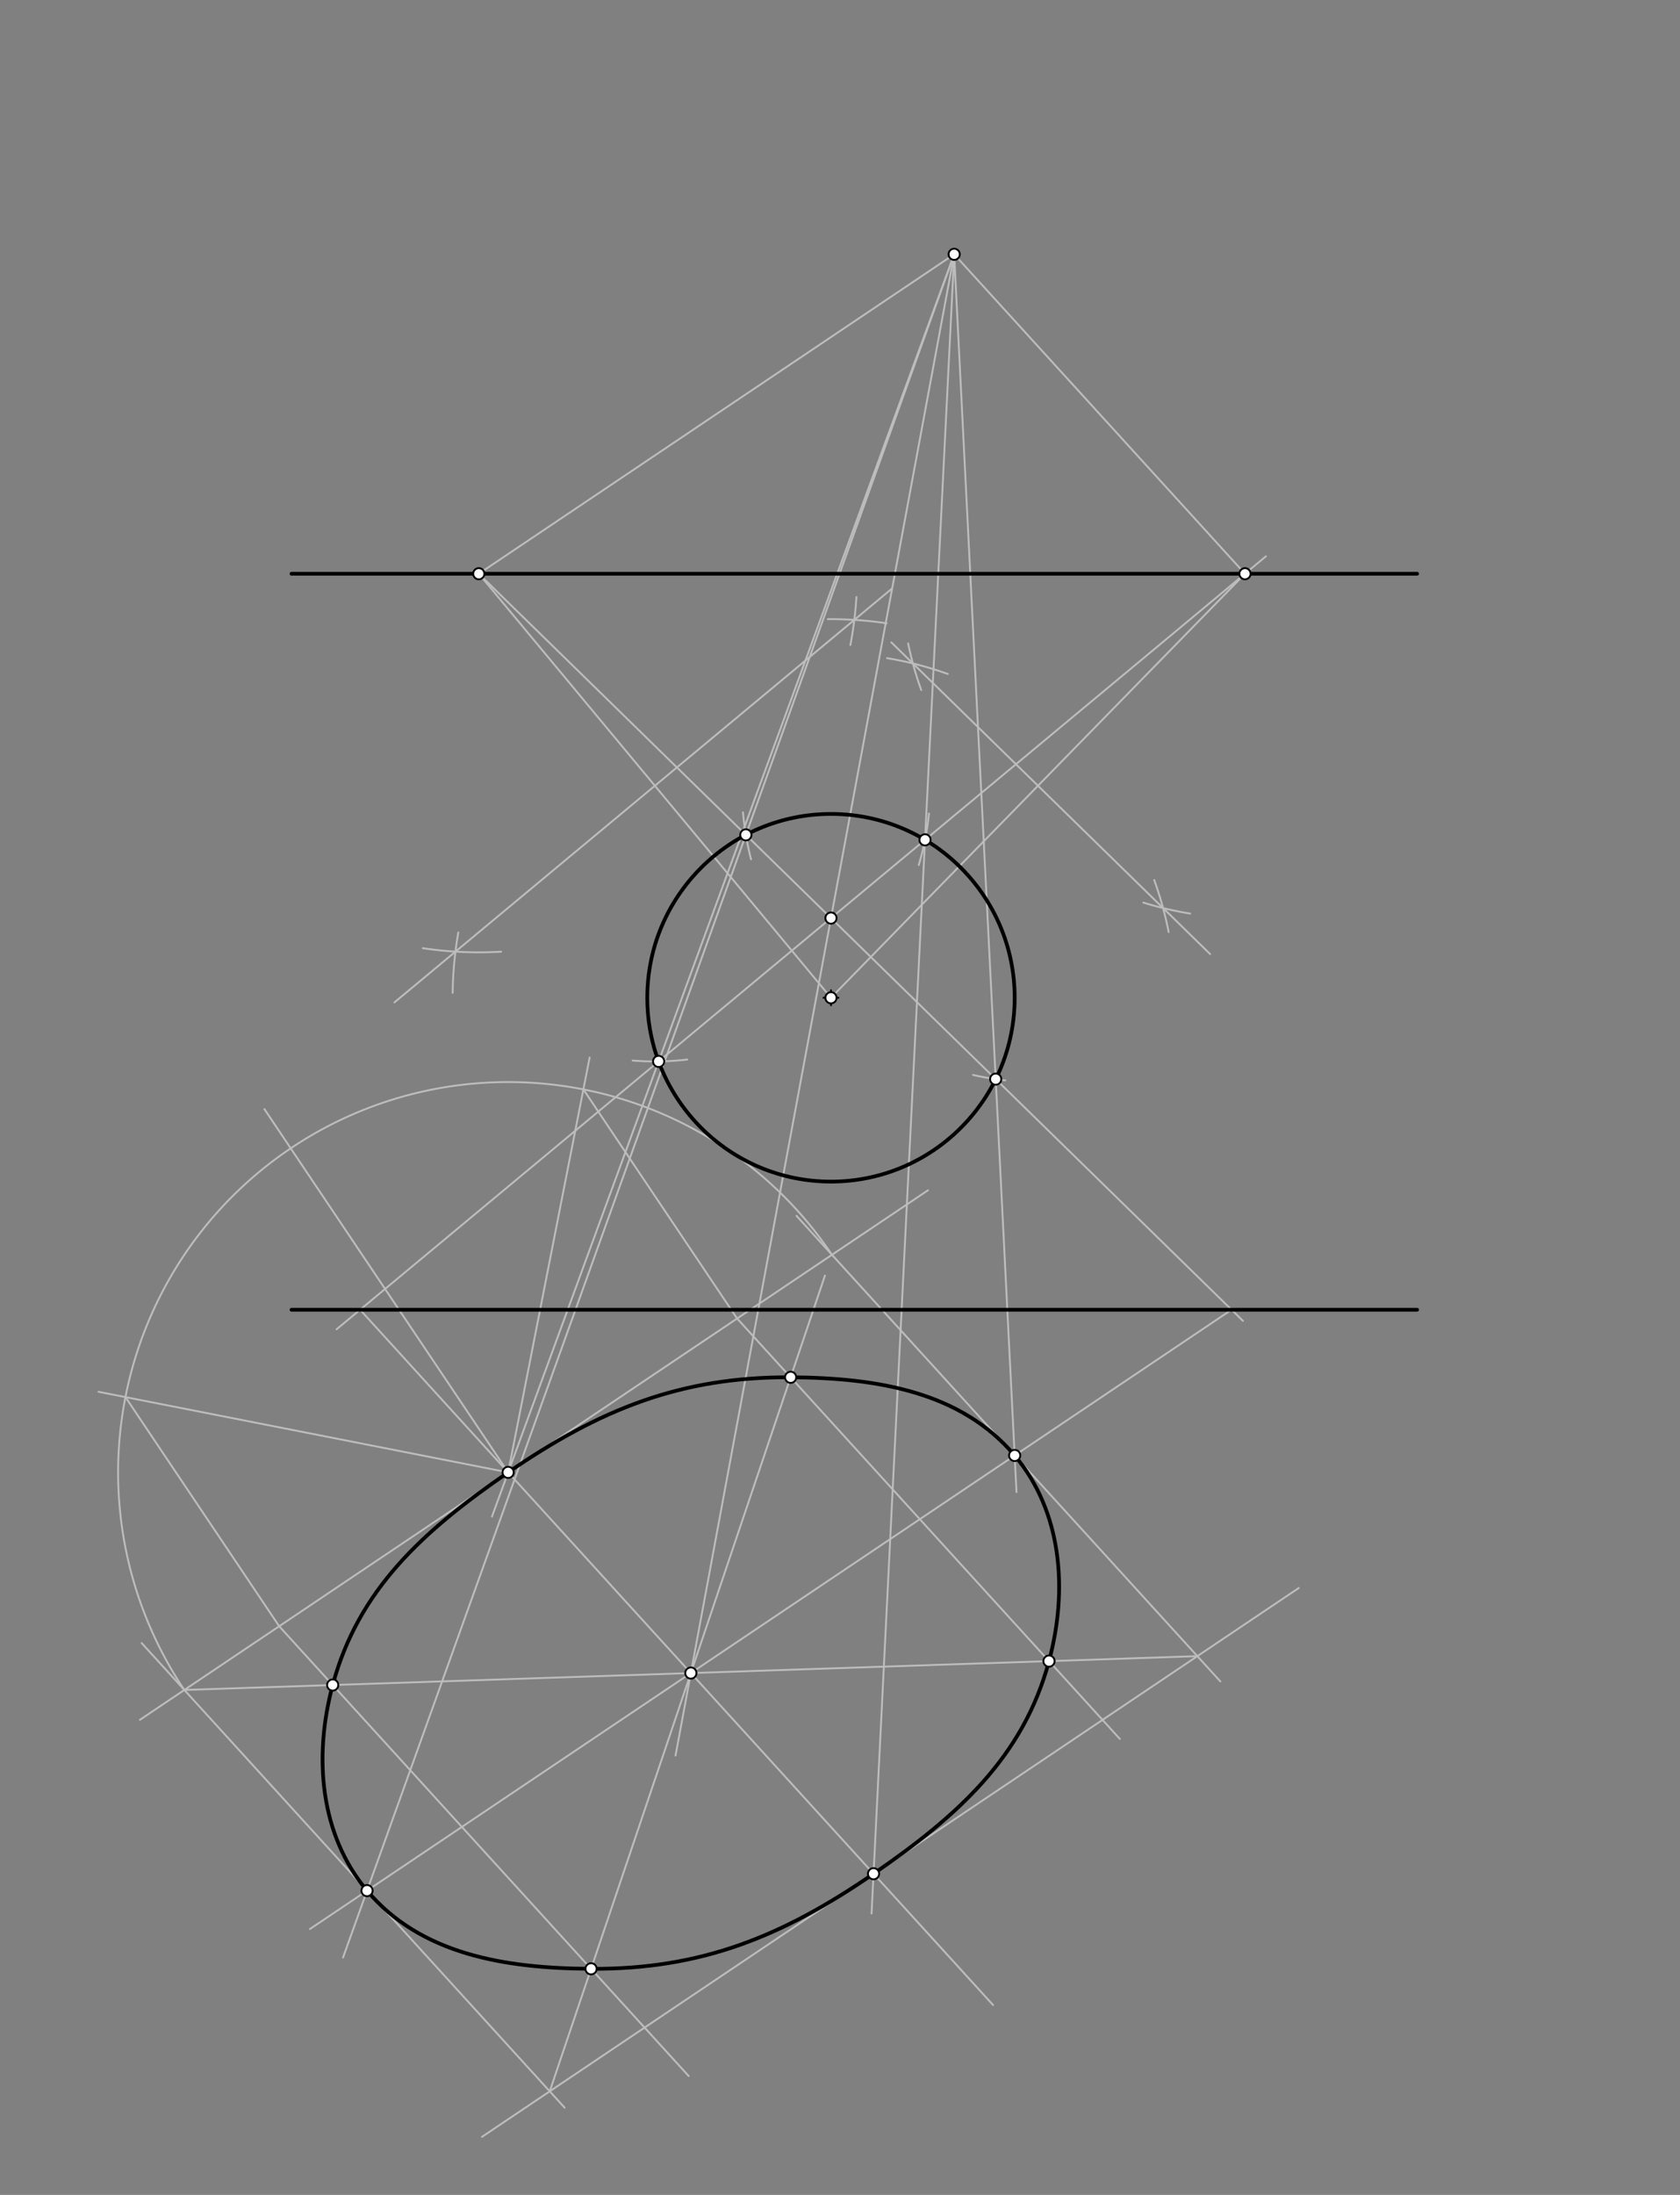 <svg xmlns="http://www.w3.org/2000/svg" class="svg--816" height="100%" preserveAspectRatio="xMidYMid meet" viewBox="0 0 900 1175" width="100%"><rect x="0" y="0" width="900" height="1175" fill="#808080" stroke="none"/><defs><marker id="marker-arrow" markerHeight="16" markerUnits="userSpaceOnUse" markerWidth="24" orient="auto-start-reverse" refX="24" refY="4" viewBox="0 0 24 8"><path d="M 0 0 L 24 4 L 0 8 z" stroke="inherit"></path></marker></defs><g class="aux-layer--949"><g class="element--733"><line stroke="#BDBDBD" stroke-dasharray="none" stroke-linecap="round" stroke-width="1" x1="256.5" x2="445.167" y1="307.135" y2="534.135"></line></g><g class="element--733"><path d="M 242.5 531.469 A 202.684 202.684 0 0 1 245.522 499.166" fill="none" stroke="#BDBDBD" stroke-dasharray="none" stroke-linecap="round" stroke-width="1"></path></g><g class="element--733"><path d="M 474.959 333.653 A 202.684 202.684 0 0 0 443.44 331.459" fill="none" stroke="#BDBDBD" stroke-dasharray="none" stroke-linecap="round" stroke-width="1"></path></g><g class="element--733"><path d="M 458.8 319.611 A 202.684 202.684 0 0 1 455.561 345.289" fill="none" stroke="#BDBDBD" stroke-dasharray="none" stroke-linecap="round" stroke-width="1"></path></g><g class="element--733"><path d="M 226.483 507.585 A 202.684 202.684 0 0 0 268.441 509.468" fill="none" stroke="#BDBDBD" stroke-dasharray="none" stroke-linecap="round" stroke-width="1"></path></g><g class="element--733"><line stroke="#BDBDBD" stroke-dasharray="none" stroke-linecap="round" stroke-width="1" x1="211.294" x2="477.661" y1="536.611" y2="315.225"></line></g><g class="element--733"><path d="M 497.668 435.486 A 147.584 147.584 0 0 1 492.183 463.076" fill="none" stroke="#BDBDBD" stroke-dasharray="none" stroke-linecap="round" stroke-width="1"></path></g><g class="element--733"><path d="M 338.911 567.737 A 147.584 147.584 0 0 0 368.178 567.197" fill="none" stroke="#BDBDBD" stroke-dasharray="none" stroke-linecap="round" stroke-width="1"></path></g><g class="element--733"><line stroke="#BDBDBD" stroke-dasharray="none" stroke-linecap="round" stroke-width="1" x1="352.84" x2="678.188" y1="568.206" y2="297.799"></line></g><g class="element--733"><line stroke="#BDBDBD" stroke-dasharray="none" stroke-linecap="round" stroke-width="1" x1="445.167" x2="666.955" y1="534.135" y2="307.135"></line></g><g class="element--733"><path d="M 486.5 344.469 A 184.276 184.276 0 0 0 493.512 369.388" fill="none" stroke="#BDBDBD" stroke-dasharray="none" stroke-linecap="round" stroke-width="1"></path></g><g class="element--733"><path d="M 637.567 489.053 A 184.276 184.276 0 0 1 612.515 483.186" fill="none" stroke="#BDBDBD" stroke-dasharray="none" stroke-linecap="round" stroke-width="1"></path></g><g class="element--733"><path d="M 475.185 352.321 A 184.276 184.276 0 0 1 507.739 360.808" fill="none" stroke="#BDBDBD" stroke-dasharray="none" stroke-linecap="round" stroke-width="1"></path></g><g class="element--733"><path d="M 626.057 498.972 A 184.276 184.276 0 0 0 618.32 471.083" fill="none" stroke="#BDBDBD" stroke-dasharray="none" stroke-linecap="round" stroke-width="1"></path></g><g class="element--733"><line stroke="#BDBDBD" stroke-dasharray="none" stroke-linecap="round" stroke-width="1" x1="648.282" x2="477.501" y1="510.739" y2="343.88"></line></g><g class="element--733"><path d="M 398.02 434.881 A 158.681 158.681 0 0 0 402.339 459.998" fill="none" stroke="#BDBDBD" stroke-dasharray="none" stroke-linecap="round" stroke-width="1"></path></g><g class="element--733"><path d="M 538.514 578.344 A 158.681 158.681 0 0 1 521.278 575.458" fill="none" stroke="#BDBDBD" stroke-dasharray="none" stroke-linecap="round" stroke-width="1"></path></g><g class="element--733"><line stroke="#BDBDBD" stroke-dasharray="none" stroke-linecap="round" stroke-width="1" x1="533.415" x2="256.5" y1="577.692" y2="307.135"></line></g><g class="element--733"><line stroke="#BDBDBD" stroke-dasharray="none" stroke-linecap="round" stroke-width="1" x1="511.167" x2="256.5" y1="136.135" y2="307.135"></line></g><g class="element--733"><line stroke="#BDBDBD" stroke-dasharray="none" stroke-linecap="round" stroke-width="1" x1="533.415" x2="665.885" y1="577.692" y2="707.121"></line></g><g class="element--733"><line stroke="#BDBDBD" stroke-dasharray="none" stroke-linecap="round" stroke-width="1" x1="511.167" x2="183.764" y1="136.135" y2="1047.938"></line></g><g class="element--733"><line stroke="#BDBDBD" stroke-dasharray="none" stroke-linecap="round" stroke-width="1" x1="659.759" x2="166.028" y1="701.135" y2="1032.659"></line></g><g class="element--733"><line stroke="#BDBDBD" stroke-dasharray="none" stroke-linecap="round" stroke-width="1" x1="511.167" x2="544.554" y1="136.135" y2="798.768"></line></g><g class="element--733"><line stroke="#BDBDBD" stroke-dasharray="none" stroke-linecap="round" stroke-width="1" x1="511.167" x2="666.955" y1="136.135" y2="307.135"></line></g><g class="element--733"><line stroke="#BDBDBD" stroke-dasharray="none" stroke-linecap="round" stroke-width="1" x1="352.84" x2="180.295" y1="568.206" y2="711.613"></line></g><g class="element--733"><line stroke="#BDBDBD" stroke-dasharray="none" stroke-linecap="round" stroke-width="1" x1="192.902" x2="532.021" y1="701.135" y2="1073.368"></line></g><g class="element--733"><line stroke="#BDBDBD" stroke-dasharray="none" stroke-linecap="round" stroke-width="1" x1="511.167" x2="263.537" y1="136.135" y2="811.911"></line></g><g class="element--733"><line stroke="#BDBDBD" stroke-dasharray="none" stroke-linecap="round" stroke-width="1" x1="511.167" x2="466.908" y1="136.135" y2="1024.386"></line></g><g class="element--733"><line stroke="#BDBDBD" stroke-dasharray="none" stroke-linecap="round" stroke-width="1" x1="511.167" x2="361.894" y1="136.135" y2="939.799"></line></g><g class="element--733"><line stroke="#BDBDBD" stroke-dasharray="none" stroke-linecap="round" stroke-width="1" x1="74.958" x2="497.106" y1="920.662" y2="637.204"></line></g><g class="element--733"><line stroke="#BDBDBD" stroke-dasharray="none" stroke-linecap="round" stroke-width="1" x1="258.191" x2="695.78" y1="1143.923" y2="850.096"></line></g><g class="element--733"><line stroke="#BDBDBD" stroke-dasharray="none" stroke-linecap="round" stroke-width="1" x1="653.766" x2="426.694" y1="900.116" y2="650.871"></line></g><g class="element--733"><line stroke="#BDBDBD" stroke-dasharray="none" stroke-linecap="round" stroke-width="1" x1="302.485" x2="75.876" y1="1128.305" y2="879.568"></line></g><g class="element--733"><path d="M 98.756 904.682 A 208.946 208.946 0 0 1 445.693 671.725" fill="none" stroke="#BDBDBD" stroke-dasharray="none" stroke-linecap="round" stroke-width="1"></path></g><g class="element--733"><line stroke="#BDBDBD" stroke-dasharray="none" stroke-linecap="round" stroke-width="1" x1="272.225" x2="141.649" y1="788.204" y2="593.74"></line></g><g class="element--733"><line stroke="#BDBDBD" stroke-dasharray="none" stroke-linecap="round" stroke-width="1" x1="272.225" x2="52.775" y1="788.204" y2="745.07"></line></g><g class="element--733"><line stroke="#BDBDBD" stroke-dasharray="none" stroke-linecap="round" stroke-width="1" x1="272.225" x2="315.88" y1="788.204" y2="566.099"></line></g><g class="element--733"><line stroke="#BDBDBD" stroke-dasharray="none" stroke-linecap="round" stroke-width="1" x1="67.201" x2="149.564" y1="747.906" y2="870.566"></line></g><g class="element--733"><line stroke="#BDBDBD" stroke-dasharray="none" stroke-linecap="round" stroke-width="1" x1="312.523" x2="394.885" y1="583.18" y2="705.841"></line></g><g class="element--733"><line stroke="#BDBDBD" stroke-dasharray="none" stroke-linecap="round" stroke-width="1" x1="149.564" x2="368.925" y1="870.566" y2="1111.348"></line></g><g class="element--733"><line stroke="#BDBDBD" stroke-dasharray="none" stroke-linecap="round" stroke-width="1" x1="394.885" x2="599.926" y1="705.841" y2="930.903"></line></g><g class="element--733"><line stroke="#BDBDBD" stroke-dasharray="none" stroke-linecap="round" stroke-width="1" x1="441.936" x2="294.501" y1="682.853" y2="1119.541"></line></g><g class="element--733"><line stroke="#BDBDBD" stroke-dasharray="none" stroke-linecap="round" stroke-width="1" x1="98.756" x2="641.439" y1="904.682" y2="886.585"></line></g></g><g class="main-layer--75a"><g class="element--733"><line stroke="#000000" stroke-dasharray="none" stroke-linecap="round" stroke-width="2" x1="156.167" x2="759.167" y1="307.135" y2="307.135"></line></g><g class="element--733"><g class="center--a87"><line x1="441.167" y1="534.135" x2="449.167" y2="534.135" stroke="#000000" stroke-width="1" stroke-linecap="round"></line><line x1="445.167" y1="530.135" x2="445.167" y2="538.135" stroke="#000000" stroke-width="1" stroke-linecap="round"></line><circle class="hit--87b" cx="445.167" cy="534.135" r="4" stroke="none" fill="transparent"></circle></g><circle cx="445.167" cy="534.135" fill="none" r="98.412" stroke="#000000" stroke-dasharray="none" stroke-width="2"></circle></g><g class="element--733"><line stroke="#000000" stroke-dasharray="none" stroke-linecap="round" stroke-width="2" x1="156.167" x2="759.167" y1="701.135" y2="701.135"></line></g><g class="element--733"><path d="M 272.225 788.204 C 226.803 819.445, 191.978 850.83, 178.23 902.032 C 167.836 940.743, 171.528 982.338, 196.628 1012.112 C 225.214 1046.019, 269.808 1053.701, 316.643 1053.96 C 375.474 1054.286, 418.845 1036.852, 467.97 1003.063 C 513.392 971.821, 548.216 940.437, 561.965 889.235 C 572.359 850.524, 568.667 808.929, 543.566 779.155 C 514.981 745.248, 470.386 737.566, 423.552 737.307 C 364.721 736.981, 321.35 754.415, 272.225 788.204" fill="none" stroke="#000000" stroke-linecap="round" stroke-width="2"></path></g><g class="element--733"><circle cx="445.167" cy="534.135" r="3" stroke="#000000" stroke-width="1" fill="#ffffff"></circle>}</g><g class="element--733"><circle cx="511.167" cy="136.135" r="3" stroke="#000000" stroke-width="1" fill="#ffffff"></circle>}</g><g class="element--733"><circle cx="256.5" cy="307.135" r="3" stroke="#000000" stroke-width="1" fill="#ffffff"></circle>}</g><g class="element--733"><circle cx="495.548" cy="449.597" r="3" stroke="#000000" stroke-width="1" fill="#ffffff"></circle>}</g><g class="element--733"><circle cx="352.84" cy="568.206" r="3" stroke="#000000" stroke-width="1" fill="#ffffff"></circle>}</g><g class="element--733"><circle cx="666.955" cy="307.135" r="3" stroke="#000000" stroke-width="1" fill="#ffffff"></circle>}</g><g class="element--733"><circle cx="399.572" cy="446.922" r="3" stroke="#000000" stroke-width="1" fill="#ffffff"></circle>}</g><g class="element--733"><circle cx="533.415" cy="577.692" r="3" stroke="#000000" stroke-width="1" fill="#ffffff"></circle>}</g><g class="element--733"><circle cx="445.167" cy="491.47" r="3" stroke="#000000" stroke-width="1" fill="#ffffff"></circle>}</g><g class="element--733"><circle cx="196.628" cy="1012.112" r="3" stroke="#000000" stroke-width="1" fill="#ffffff"></circle>}</g><g class="element--733"><circle cx="543.566" cy="779.155" r="3" stroke="#000000" stroke-width="1" fill="#ffffff"></circle>}</g><g class="element--733"><circle cx="272.225" cy="788.204" r="3" stroke="#000000" stroke-width="1" fill="#ffffff"></circle>}</g><g class="element--733"><circle cx="467.97" cy="1003.063" r="3" stroke="#000000" stroke-width="1" fill="#ffffff"></circle>}</g><g class="element--733"><circle cx="370.097" cy="895.633" r="3" stroke="#000000" stroke-width="1" fill="#ffffff"></circle>}</g><g class="element--733"><circle cx="178.23" cy="902.032" r="3" stroke="#000000" stroke-width="1" fill="#ffffff"></circle>}</g><g class="element--733"><circle cx="316.643" cy="1053.96" r="3" stroke="#000000" stroke-width="1" fill="#ffffff"></circle>}</g><g class="element--733"><circle cx="561.965" cy="889.235" r="3" stroke="#000000" stroke-width="1" fill="#ffffff"></circle>}</g><g class="element--733"><circle cx="423.552" cy="737.307" r="3" stroke="#000000" stroke-width="1" fill="#ffffff"></circle>}</g></g><g class="snaps-layer--ac6"></g><g class="temp-layer--52d"></g></svg>